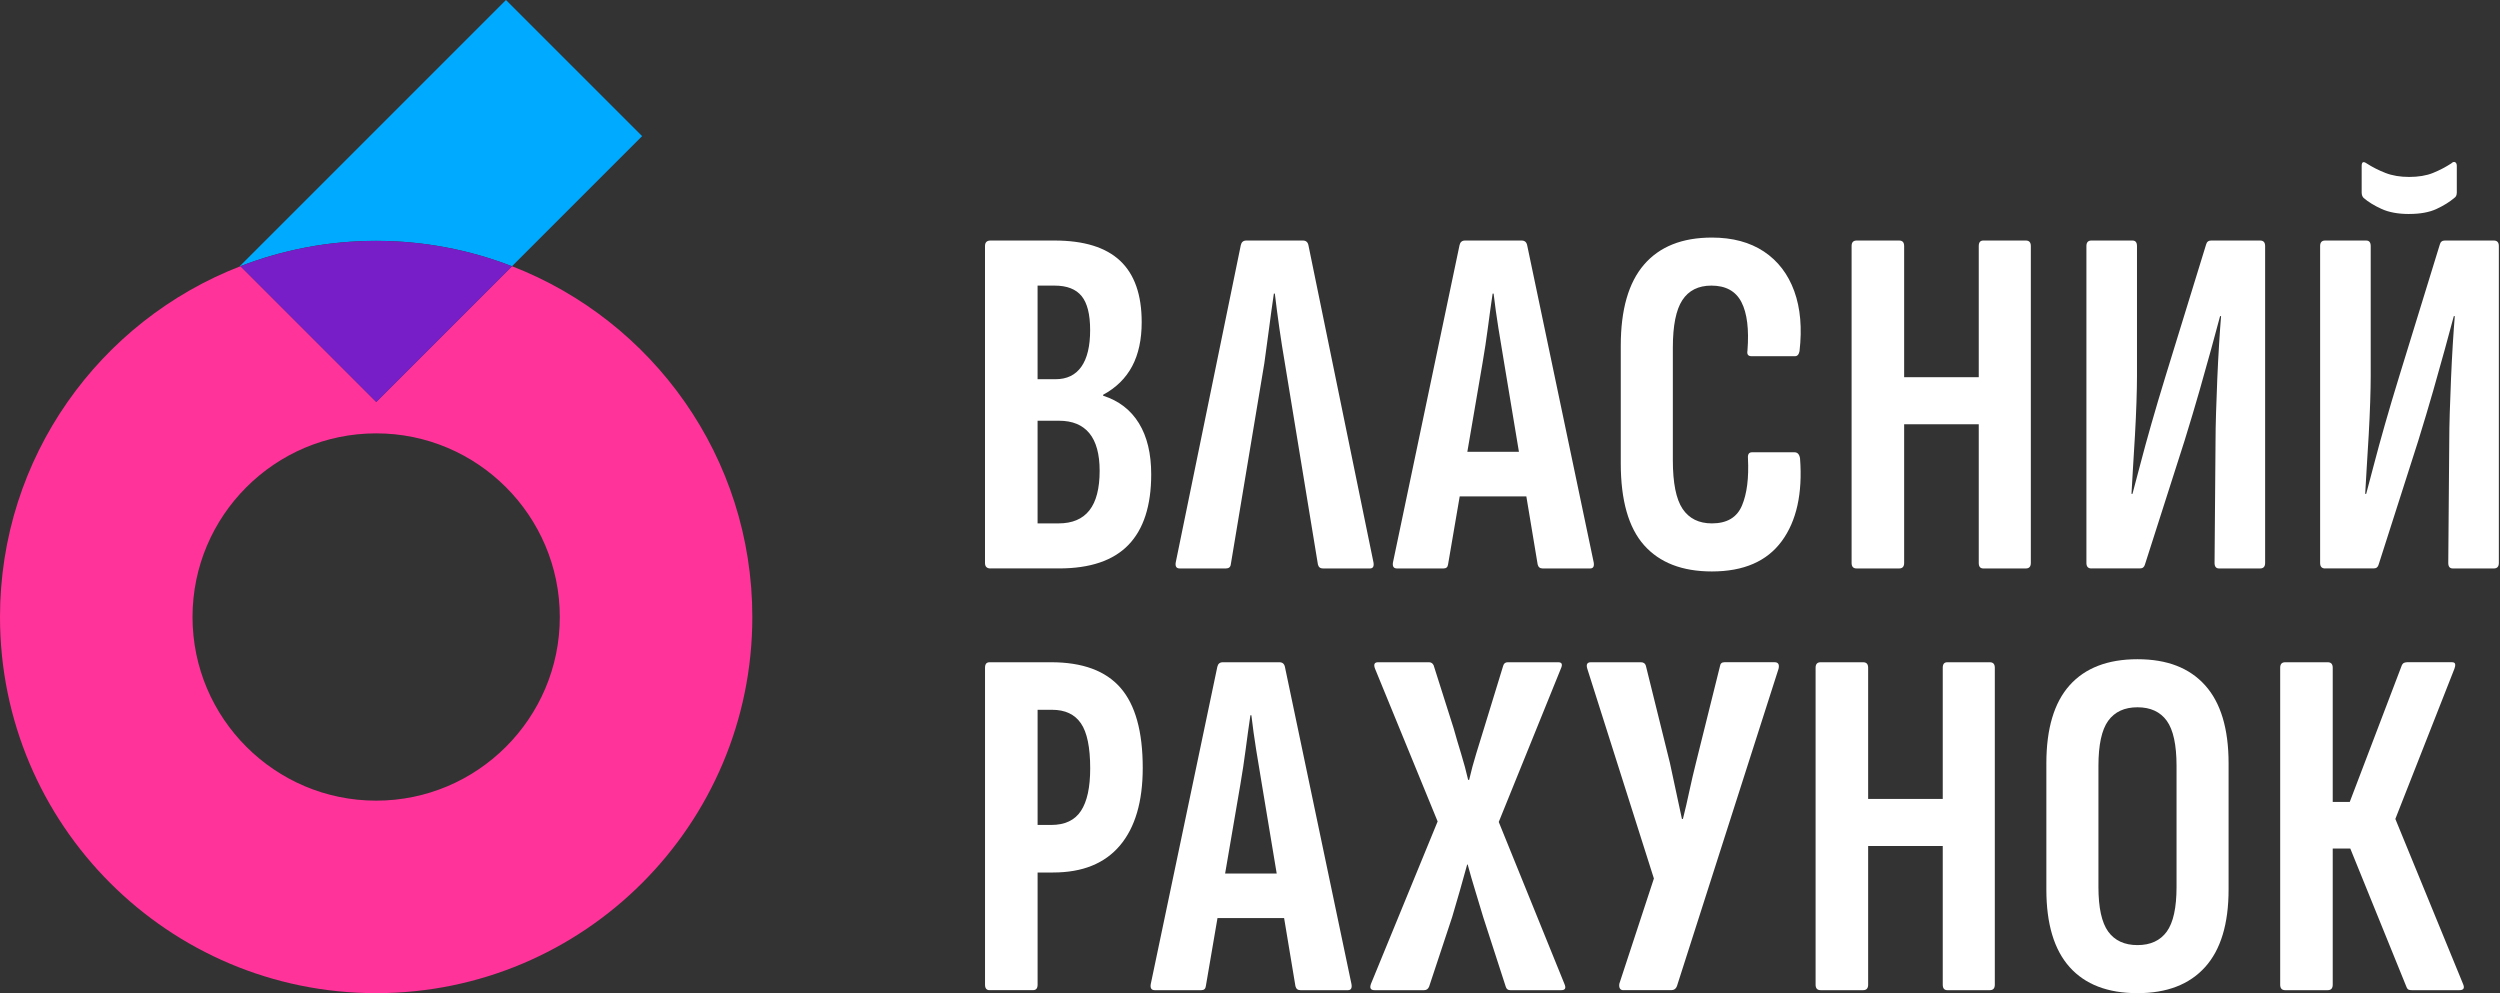 <svg width="219" height="87" viewBox="0 0 219 87" fill="none" xmlns="http://www.w3.org/2000/svg">
<rect x="0" y="0" width="219" height="87" fill="#333333" stroke="none"/>
<path d="M44.85 23.325L32.961 35.214L21.066 23.319C8.742 28.086 0 40.044 0 54.05C0 72.248 14.754 87.001 32.952 87.001C51.151 87.001 65.904 72.248 65.904 54.05C65.904 40.05 57.168 28.095 44.853 23.322L44.85 23.325ZM32.952 70.137C24.082 70.137 16.865 62.919 16.865 54.05C16.865 45.18 24.082 37.962 32.952 37.962C41.822 37.962 49.039 45.18 49.039 54.05C49.039 62.919 41.822 70.137 32.952 70.137Z" fill="#FF3399"/>
<path d="M44.848 23.325L56.249 11.925L44.321 0L21.034 23.287L21.064 23.316C24.753 21.89 28.757 21.098 32.947 21.098C37.136 21.098 41.153 21.89 44.845 23.322L44.848 23.325Z" fill="#00AAFF"/>
<path d="M44.848 23.326C41.156 21.894 37.145 21.102 32.95 21.102C28.754 21.102 24.753 21.894 21.066 23.32L32.962 35.215L44.851 23.326H44.848Z" fill="#781EC8"/>
<path d="M86.769 49.797C86.447 49.797 86.286 49.636 86.286 49.315V21.553C86.286 21.232 86.447 21.071 86.769 21.071H92.381C94.954 21.071 96.868 21.663 98.128 22.848C99.384 24.033 100.012 25.823 100.012 28.22C100.012 29.741 99.736 31.027 99.179 32.078C98.622 33.129 97.776 33.963 96.636 34.58V34.666C98.009 35.103 99.054 35.91 99.771 37.078C100.489 38.248 100.846 39.739 100.846 41.55C100.846 44.298 100.179 46.358 98.851 47.734C97.52 49.109 95.496 49.794 92.777 49.794H86.769V49.797ZM90.889 33.219H92.467C93.462 33.219 94.215 32.852 94.727 32.123C95.24 31.394 95.496 30.325 95.496 28.922C95.496 27.52 95.245 26.555 94.751 25.939C94.254 25.326 93.465 25.019 92.384 25.019H90.892V33.219H90.889ZM90.889 45.849H92.732C93.932 45.849 94.829 45.471 95.43 44.709C96.028 43.95 96.329 42.794 96.329 41.243C96.329 39.781 96.028 38.685 95.43 37.953C94.832 37.223 93.947 36.857 92.777 36.857H90.892V45.849H90.889Z" fill="white"/>
<path d="M103.345 49.797C103.053 49.797 102.937 49.621 102.994 49.27L108.696 21.467C108.755 21.205 108.916 21.071 109.178 21.071H114.133C114.395 21.071 114.556 21.202 114.615 21.467L120.317 49.27C120.377 49.621 120.272 49.797 120.01 49.797H115.886C115.651 49.797 115.505 49.681 115.449 49.446L112.555 31.816C112.379 30.792 112.218 29.771 112.072 28.747C111.926 27.722 111.795 26.716 111.676 25.722H111.59C111.444 26.716 111.304 27.725 111.173 28.747C111.042 29.771 110.902 30.792 110.756 31.816L107.817 49.446C107.788 49.681 107.642 49.797 107.38 49.797H103.345Z" fill="white"/>
<path d="M122.375 49.797C122.083 49.797 121.967 49.621 122.024 49.27L127.857 21.467C127.916 21.205 128.077 21.071 128.339 21.071H133.294C133.556 21.071 133.716 21.202 133.776 21.467L139.609 49.27C139.668 49.621 139.564 49.797 139.302 49.797H135.137C134.901 49.797 134.755 49.681 134.699 49.446L131.76 31.772C131.584 30.747 131.415 29.732 131.257 28.723C131.096 27.713 130.956 26.713 130.84 25.719H130.754C130.608 26.713 130.468 27.713 130.337 28.723C130.206 29.732 130.051 30.747 129.875 31.772L126.85 49.446C126.82 49.681 126.689 49.797 126.454 49.797H122.375ZM127.154 43.482L127.857 39.579H133.645L134.389 43.482H127.154Z" fill="white"/>
<path d="M149.962 50.059C147.36 50.059 145.38 49.291 144.019 47.757C142.658 46.221 141.979 43.833 141.979 40.588V30.283C141.979 27.127 142.658 24.757 144.019 23.179C145.38 21.601 147.36 20.811 149.962 20.811C151.775 20.811 153.294 21.222 154.524 22.038C155.75 22.857 156.635 24.012 157.177 25.504C157.719 26.996 157.87 28.749 157.638 30.765C157.579 31.057 157.448 31.203 157.242 31.203H153.428C153.136 31.203 153.017 31.042 153.077 30.72C153.223 28.851 153.047 27.43 152.55 26.466C152.052 25.501 151.174 25.019 149.918 25.019C148.777 25.019 147.929 25.444 147.375 26.29C146.818 27.139 146.541 28.526 146.541 30.456V40.323C146.541 42.312 146.827 43.729 147.396 44.578C147.967 45.426 148.822 45.849 149.962 45.849C151.278 45.849 152.154 45.331 152.594 44.292C153.032 43.255 153.208 41.874 153.121 40.147C153.092 39.796 153.208 39.62 153.473 39.62H157.2C157.462 39.62 157.623 39.796 157.683 40.147C157.915 43.217 157.382 45.637 156.081 47.406C154.78 49.175 152.74 50.059 149.962 50.059Z" fill="white"/>
<path d="M162.638 49.797C162.346 49.797 162.2 49.636 162.2 49.315V21.553C162.2 21.232 162.346 21.071 162.638 21.071H166.366C166.658 21.071 166.803 21.232 166.803 21.553V33.043H173.339V21.553C173.339 21.232 173.47 21.071 173.735 21.071H177.463C177.755 21.071 177.901 21.232 177.901 21.553V49.315C177.901 49.636 177.755 49.797 177.463 49.797H173.735C173.473 49.797 173.339 49.636 173.339 49.315V37.167H166.803V49.315C166.803 49.636 166.658 49.797 166.366 49.797H162.638Z" fill="white"/>
<path d="M183.207 49.797C182.915 49.797 182.77 49.636 182.77 49.315V21.553C182.77 21.232 182.915 21.071 183.207 21.071H186.804C187.066 21.071 187.2 21.232 187.2 21.553V32.957C187.2 33.543 187.185 34.294 187.155 35.217C187.126 36.137 187.081 37.101 187.024 38.111C186.965 39.12 186.908 40.085 186.849 41.005C186.789 41.925 186.747 42.678 186.718 43.262H186.804C187.01 42.502 187.242 41.618 187.507 40.609C187.769 39.599 188.084 38.453 188.451 37.167C188.817 35.881 189.234 34.478 189.701 32.957L193.253 21.422C193.313 21.19 193.459 21.071 193.691 21.071H197.988C198.279 21.071 198.425 21.232 198.425 21.553V49.315C198.425 49.636 198.279 49.797 197.988 49.797H194.391C194.129 49.797 193.995 49.636 193.995 49.315L194.081 38.614C194.081 37.941 194.096 37.122 194.126 36.157C194.156 35.193 194.191 34.192 194.236 33.153C194.281 32.117 194.331 31.123 194.391 30.17C194.45 29.22 194.507 28.392 194.566 27.693H194.48C194.245 28.571 193.983 29.542 193.691 30.608C193.399 31.676 193.063 32.873 192.682 34.204C192.301 35.535 191.863 37.003 191.366 38.611L187.9 49.443C187.84 49.678 187.694 49.794 187.462 49.794H183.207V49.797Z" fill="white"/>
<path d="M203.681 49.797C203.389 49.797 203.243 49.637 203.243 49.315V21.553C203.243 21.232 203.389 21.071 203.681 21.071H207.278C207.54 21.071 207.674 21.232 207.674 21.553V32.957C207.674 33.544 207.659 34.294 207.629 35.217C207.599 36.137 207.555 37.102 207.498 38.111C207.438 39.12 207.382 40.085 207.322 41.005C207.263 41.925 207.221 42.678 207.191 43.262H207.278C207.483 42.503 207.715 41.618 207.98 40.609C208.242 39.6 208.558 38.453 208.924 37.167C209.29 35.881 209.707 34.478 210.175 32.957L213.727 21.422C213.787 21.19 213.932 21.071 214.165 21.071H218.461C218.753 21.071 218.899 21.232 218.899 21.553V49.315C218.899 49.637 218.753 49.797 218.461 49.797H214.864C214.602 49.797 214.468 49.637 214.468 49.315L214.555 38.614C214.555 37.941 214.57 37.122 214.599 36.158C214.629 35.193 214.665 34.193 214.71 33.154C214.754 32.117 214.805 31.123 214.864 30.17C214.924 29.22 214.98 28.393 215.04 27.693H214.954C214.718 28.571 214.456 29.542 214.165 30.608C213.873 31.677 213.536 32.874 213.155 34.205C212.774 35.535 212.336 37.003 211.839 38.611L208.373 49.443C208.314 49.678 208.168 49.794 207.936 49.794H203.681V49.797ZM211.047 18.746C210.082 18.746 209.279 18.6 208.635 18.308C207.992 18.016 207.465 17.695 207.057 17.343C206.941 17.227 206.882 17.066 206.882 16.861V14.536C206.882 14.184 207.028 14.113 207.319 14.315C207.817 14.637 208.364 14.914 208.963 15.149C209.561 15.384 210.258 15.5 211.047 15.5C211.836 15.5 212.56 15.384 213.131 15.149C213.703 14.917 214.236 14.637 214.733 14.315C214.849 14.199 214.96 14.16 215.061 14.205C215.162 14.25 215.216 14.36 215.216 14.533V16.858C215.216 17.093 215.141 17.254 214.995 17.34C214.584 17.692 214.066 18.013 213.438 18.305C212.81 18.597 212.012 18.743 211.047 18.743V18.746Z" fill="white"/>
<path d="M86.684 86.739C86.422 86.739 86.288 86.578 86.288 86.257V58.495C86.288 58.173 86.419 58.013 86.684 58.013H92.079C94.828 58.013 96.852 58.757 98.153 60.249C99.455 61.74 100.104 64.081 100.104 67.267C100.104 70.22 99.44 72.486 98.109 74.064C96.778 75.642 94.828 76.431 92.255 76.431H90.894V86.254C90.894 86.575 90.763 86.736 90.498 86.736H86.684V86.739ZM90.894 72.266H92.079C93.279 72.266 94.149 71.858 94.688 71.039C95.23 70.22 95.501 68.979 95.501 67.311C95.501 65.468 95.23 64.155 94.688 63.363C94.146 62.574 93.306 62.178 92.166 62.178H90.894V72.266Z" fill="white"/>
<path d="M101.156 86.739C100.864 86.739 100.748 86.563 100.805 86.212L106.638 58.409C106.697 58.147 106.858 58.013 107.12 58.013H112.075C112.337 58.013 112.498 58.144 112.557 58.409L118.39 86.212C118.45 86.563 118.345 86.739 118.083 86.739H113.918C113.683 86.739 113.537 86.623 113.48 86.388L110.541 68.714C110.366 67.689 110.196 66.674 110.038 65.665C109.877 64.655 109.737 63.655 109.621 62.66H109.535C109.389 63.655 109.249 64.655 109.118 65.665C108.987 66.674 108.832 67.689 108.657 68.714L105.631 86.388C105.602 86.623 105.471 86.739 105.235 86.739H101.156ZM105.938 80.424L106.641 76.52H112.429L113.173 80.424H105.938Z" fill="white"/>
<path d="M120.41 86.739C120.059 86.739 119.958 86.549 120.104 86.167L125.937 71.959L120.455 58.584C120.309 58.206 120.395 58.013 120.717 58.013H125.189C125.365 58.013 125.496 58.099 125.585 58.275L127.339 63.801C127.544 64.533 127.762 65.278 127.997 66.037C128.229 66.796 128.435 67.558 128.61 68.318H128.697C128.872 67.558 129.075 66.799 129.31 66.037C129.542 65.278 129.777 64.518 130.013 63.756L131.68 58.319C131.74 58.114 131.871 58.013 132.076 58.013H136.507C136.828 58.013 136.903 58.203 136.727 58.584L131.29 72.004L137.034 86.167C137.209 86.549 137.12 86.739 136.772 86.739H132.299C132.094 86.739 131.963 86.638 131.903 86.432L129.929 80.338C129.694 79.549 129.462 78.774 129.227 78.012C128.991 77.253 128.774 76.494 128.569 75.731H128.524C128.319 76.491 128.107 77.253 127.887 78.012C127.666 78.771 127.44 79.549 127.208 80.338L125.189 86.432C125.103 86.638 124.954 86.739 124.751 86.739H120.41Z" fill="white"/>
<path d="M142.207 86.739C142.061 86.739 141.957 86.689 141.9 86.584C141.841 86.483 141.826 86.343 141.856 86.167L144.881 76.958L139.048 58.584C138.932 58.206 139.033 58.013 139.355 58.013H143.74C143.973 58.013 144.119 58.117 144.178 58.319L146.283 66.826C146.459 67.645 146.635 68.464 146.81 69.282C146.986 70.101 147.162 70.92 147.337 71.739H147.424C147.629 70.92 147.82 70.101 147.992 69.282C148.168 68.464 148.359 67.645 148.564 66.826L150.669 58.361C150.699 58.129 150.83 58.01 151.065 58.01H155.451C155.773 58.01 155.889 58.2 155.802 58.581L146.9 86.385C146.813 86.62 146.65 86.736 146.417 86.736H142.207V86.739Z" fill="white"/>
<path d="M159.484 86.739C159.192 86.739 159.046 86.578 159.046 86.257V58.495C159.046 58.173 159.192 58.013 159.484 58.013H163.211C163.503 58.013 163.649 58.173 163.649 58.495V69.985H170.185V58.495C170.185 58.173 170.316 58.013 170.581 58.013H174.309C174.6 58.013 174.746 58.173 174.746 58.495V86.257C174.746 86.578 174.6 86.739 174.309 86.739H170.581C170.319 86.739 170.185 86.578 170.185 86.257V74.109H163.649V86.257C163.649 86.578 163.503 86.739 163.211 86.739H159.484Z" fill="white"/>
<path d="M187.244 87.001C184.642 87.001 182.662 86.242 181.301 84.72C179.94 83.202 179.261 80.933 179.261 77.923V66.87C179.261 63.831 179.94 61.55 181.301 60.028C182.662 58.51 184.642 57.748 187.244 57.748C189.846 57.748 191.791 58.507 193.163 60.028C194.536 61.55 195.224 63.831 195.224 66.87V77.923C195.224 80.933 194.536 83.202 193.163 84.72C191.788 86.242 189.816 87.001 187.244 87.001ZM187.244 82.791C188.384 82.791 189.239 82.395 189.811 81.606C190.379 80.817 190.665 79.516 190.665 77.702V67.091C190.665 65.248 190.379 63.935 189.811 63.143C189.239 62.354 188.384 61.958 187.244 61.958C186.104 61.958 185.249 62.354 184.677 63.143C184.109 63.932 183.823 65.248 183.823 67.091V77.702C183.823 79.516 184.109 80.817 184.677 81.606C185.249 82.395 186.104 82.791 187.244 82.791Z" fill="white"/>
<path d="M200.182 86.739C199.89 86.739 199.744 86.578 199.744 86.257V58.495C199.744 58.173 199.89 58.013 200.182 58.013H203.91C204.201 58.013 204.347 58.173 204.347 58.495V70.247H205.839L210.401 58.275C210.46 58.159 210.532 58.084 210.621 58.054C210.707 58.025 210.797 58.01 210.883 58.01H214.786C214.962 58.01 215.057 58.069 215.072 58.185C215.087 58.302 215.066 58.435 215.007 58.581L209.832 71.739L215.751 86.167C215.927 86.549 215.823 86.739 215.445 86.739H211.279C211.163 86.739 211.068 86.724 210.993 86.694C210.919 86.665 210.853 86.578 210.797 86.432L205.884 74.329H204.347V86.257C204.347 86.578 204.201 86.739 203.91 86.739H200.182Z" fill="white"/>
</svg>
